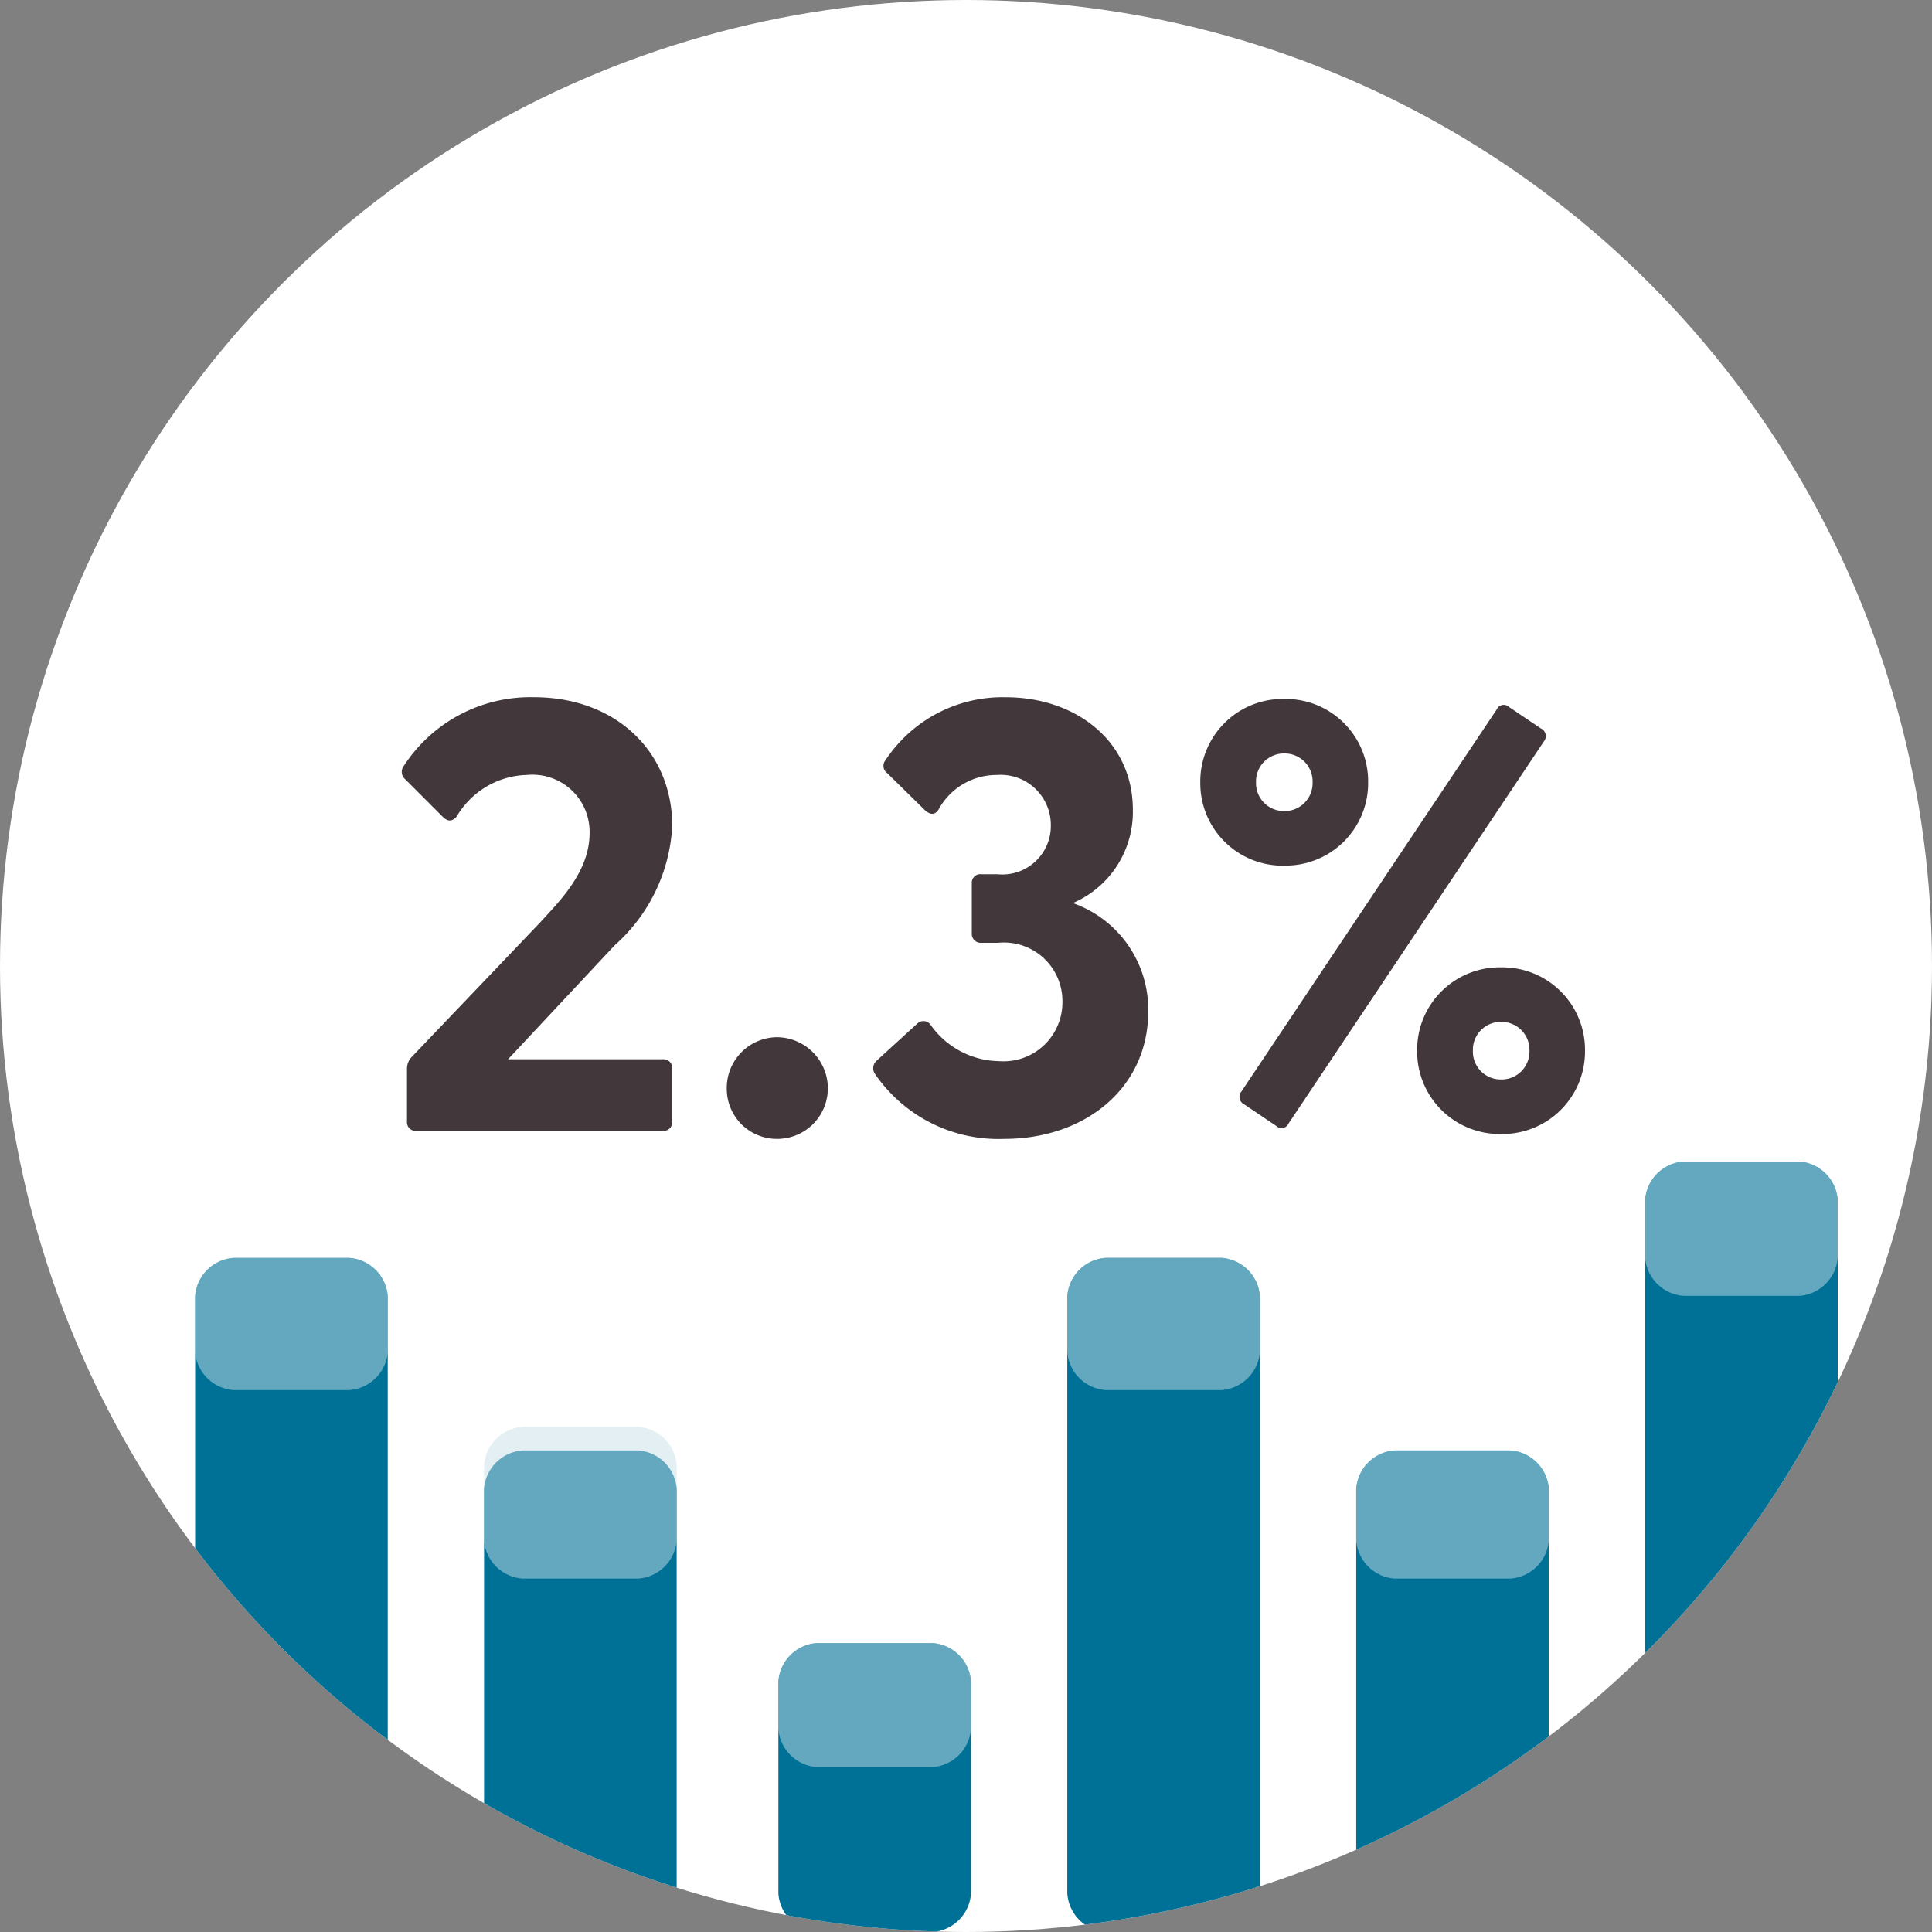 <svg xmlns="http://www.w3.org/2000/svg" xmlns:xlink="http://www.w3.org/1999/xlink" width="82" height="82" viewBox="0 0 82 82">
  <rect x="0" y="0" width="82" height="82" fill="#808080" stroke="none"/>
  <defs>
    <clipPath id="clip-path">
      <circle id="Ellipse_630" data-name="Ellipse 630" cx="41" cy="41" r="41" transform="translate(508 556)" fill="#fff"/>
    </clipPath>
  </defs>
  <g id="Group_216" data-name="Group 216" transform="translate(-502 -3890)">
    <g id="Group_200" data-name="Group 200">
      <g id="Group_177" data-name="Group 177" transform="translate(0 -4)">
        <g id="icon-avg-return-global-equity" transform="translate(-6 3344)">
          <circle id="Ellipse_627" data-name="Ellipse 627" cx="41" cy="41" r="41" transform="translate(508 550)" fill="#fff"/>
          <g id="Mask_Group_142" data-name="Mask Group 142" transform="translate(0 -6)" clip-path="url(#clip-path)">
            <path id="Path_374" data-name="Path 374" d="M53.41,38.95h4.905a1.758,1.758,0,0,0,1.635-1.635V20.147a1.758,1.758,0,0,0-1.635-1.635H53.41a1.758,1.758,0,0,0-1.635,1.635V37.315A1.758,1.758,0,0,0,53.41,38.95Zm12.262,0h4.905a1.758,1.758,0,0,0,1.635-1.635V7.885A1.758,1.758,0,0,0,70.577,6.25H65.672a1.758,1.758,0,0,0-1.635,1.635v29.43A1.758,1.758,0,0,0,65.672,38.95Zm-36.787,0H33.79a1.758,1.758,0,0,0,1.635-1.635V28.322a1.758,1.758,0,0,0-1.635-1.635H28.885a1.758,1.758,0,0,0-1.635,1.635v8.992A1.758,1.758,0,0,0,28.885,38.95Zm12.262,0h4.905a1.758,1.758,0,0,0,1.635-1.635V11.972a1.758,1.758,0,0,0-1.635-1.635H41.147a1.758,1.758,0,0,0-1.635,1.635V37.315A1.758,1.758,0,0,0,41.147,38.95Z" transform="translate(513.787 599.05)" fill="#007196"/>
            <path id="Path_375" data-name="Path 375" d="M53.41,38.175h4.905A1.758,1.758,0,0,0,59.95,36.54V19.372a1.758,1.758,0,0,0-1.635-1.635H53.41a1.758,1.758,0,0,0-1.635,1.635V36.54A1.758,1.758,0,0,0,53.41,38.175Zm-24.525,0H33.79a1.758,1.758,0,0,0,1.635-1.635V27.547a1.758,1.758,0,0,0-1.635-1.635H28.885a1.758,1.758,0,0,0-1.635,1.635V36.54A1.758,1.758,0,0,0,28.885,38.175Zm12.262,0h4.905a1.758,1.758,0,0,0,1.635-1.635V11.2a1.758,1.758,0,0,0-1.635-1.635H41.147A1.758,1.758,0,0,0,39.512,11.2V36.54A1.758,1.758,0,0,0,41.147,38.175Z" transform="translate(476.77 599.825)" fill="#007196"/>
            <path id="Path_378" data-name="Path 378" d="M53.41,50.95h4.905a1.758,1.758,0,0,0,1.635-1.635V47.147a1.758,1.758,0,0,0-1.635-1.635H53.41a1.758,1.758,0,0,0-1.635,1.635v2.167A1.758,1.758,0,0,0,53.41,50.95Zm12.262-12h4.905a1.758,1.758,0,0,0,1.635-1.635v-2.43a1.758,1.758,0,0,0-1.635-1.635H65.672a1.758,1.758,0,0,0-1.635,1.635v2.43A1.758,1.758,0,0,0,65.672,38.95Zm-36.787,20H33.79a1.758,1.758,0,0,0,1.635-1.635V55.322a1.758,1.758,0,0,0-1.635-1.635H28.885a1.758,1.758,0,0,0-1.635,1.635v1.992A1.758,1.758,0,0,0,28.885,58.95Zm12.262-16h4.905a1.758,1.758,0,0,0,1.635-1.635V38.972a1.758,1.758,0,0,0-1.635-1.635H41.147a1.758,1.758,0,0,0-1.635,1.635v2.342A1.758,1.758,0,0,0,41.147,42.95Z" transform="translate(513.787 572.05)" fill="#c9e1e9" opacity="0.5"/>
            <path id="Path_379" data-name="Path 379" d="M53.41,50.175h4.905A1.758,1.758,0,0,0,59.95,48.54V45.372a1.758,1.758,0,0,0-1.635-1.635H53.41a1.758,1.758,0,0,0-1.635,1.635V48.54A1.758,1.758,0,0,0,53.41,50.175Zm-12.262-8h4.905a1.758,1.758,0,0,0,1.635-1.635V38.2a1.758,1.758,0,0,0-1.635-1.635H41.147A1.758,1.758,0,0,0,39.512,38.2V40.54A1.758,1.758,0,0,0,41.147,42.175Z" transform="translate(476.77 572.825)" fill="#c9e1e9" opacity="0.5"/>
          </g>
        </g>
      </g>
    </g>
    <path id="Path_1216" data-name="Path 1216" d="M1.664,0H12.142a.368.368,0,0,0,.39-.39V-2.652a.368.368,0,0,0-.39-.39H5.564l4.524-4.836a7.272,7.272,0,0,0,2.444-5.07c0-3.12-2.366-5.46-5.876-5.46A6.406,6.406,0,0,0,1.144-15.5a.412.412,0,0,0,.052.572l1.586,1.586c.208.208.39.234.6,0a3.571,3.571,0,0,1,2.99-1.768,2.427,2.427,0,0,1,2.652,2.47c0,1.664-1.326,2.938-2.106,3.8L1.456-3.12a.729.729,0,0,0-.182.494V-.39A.368.368,0,0,0,1.664,0ZM16.978.338a2.147,2.147,0,0,0,2.158-2.132,2.175,2.175,0,0,0-2.158-2.184,2.153,2.153,0,0,0-2.132,2.184A2.125,2.125,0,0,0,16.978.338Zm9.646,0c3.432,0,6.11-2.158,6.11-5.408a4.785,4.785,0,0,0-3.2-4.6,4.208,4.208,0,0,0,2.548-3.952c0-2.99-2.5-4.784-5.382-4.784A5.952,5.952,0,0,0,21.58-15.73a.377.377,0,0,0,.078.546L23.27-13.6c.208.182.416.208.572-.052a2.8,2.8,0,0,1,2.47-1.456A2.128,2.128,0,0,1,28.6-13a2.06,2.06,0,0,1-2.262,2.106h-.676a.364.364,0,0,0-.416.39V-8.4a.383.383,0,0,0,.416.416h.7a2.481,2.481,0,0,1,2.73,2.5,2.5,2.5,0,0,1-2.7,2.522A3.614,3.614,0,0,1,23.5-4.5a.372.372,0,0,0-.572-.052L21.216-2.99a.427.427,0,0,0-.078.572A6.347,6.347,0,0,0,26.624.338Zm11.882-11.6a3.5,3.5,0,0,0,3.562-3.536,3.5,3.5,0,0,0-3.562-3.536,3.5,3.5,0,0,0-3.562,3.536A3.5,3.5,0,0,0,38.506-11.258Zm-1.82,9.594a.355.355,0,0,0,.13.546l1.352.91a.322.322,0,0,0,.52-.1L49.53-16.536a.355.355,0,0,0-.13-.546l-1.352-.91a.322.322,0,0,0-.52.1Zm.624-13.13a1.183,1.183,0,0,1,1.2-1.222,1.183,1.183,0,0,1,1.2,1.222,1.183,1.183,0,0,1-1.2,1.222A1.183,1.183,0,0,1,37.31-14.794ZM44.148-3.406A3.5,3.5,0,0,0,47.71.13a3.5,3.5,0,0,0,3.562-3.536A3.5,3.5,0,0,0,47.71-6.942,3.5,3.5,0,0,0,44.148-3.406Zm2.366,0a1.183,1.183,0,0,1,1.2-1.222,1.183,1.183,0,0,1,1.2,1.222,1.183,1.183,0,0,1-1.2,1.222A1.183,1.183,0,0,1,46.514-3.406Z" transform="translate(518 3938)" fill="#42383b"/>
  </g>
</svg>
